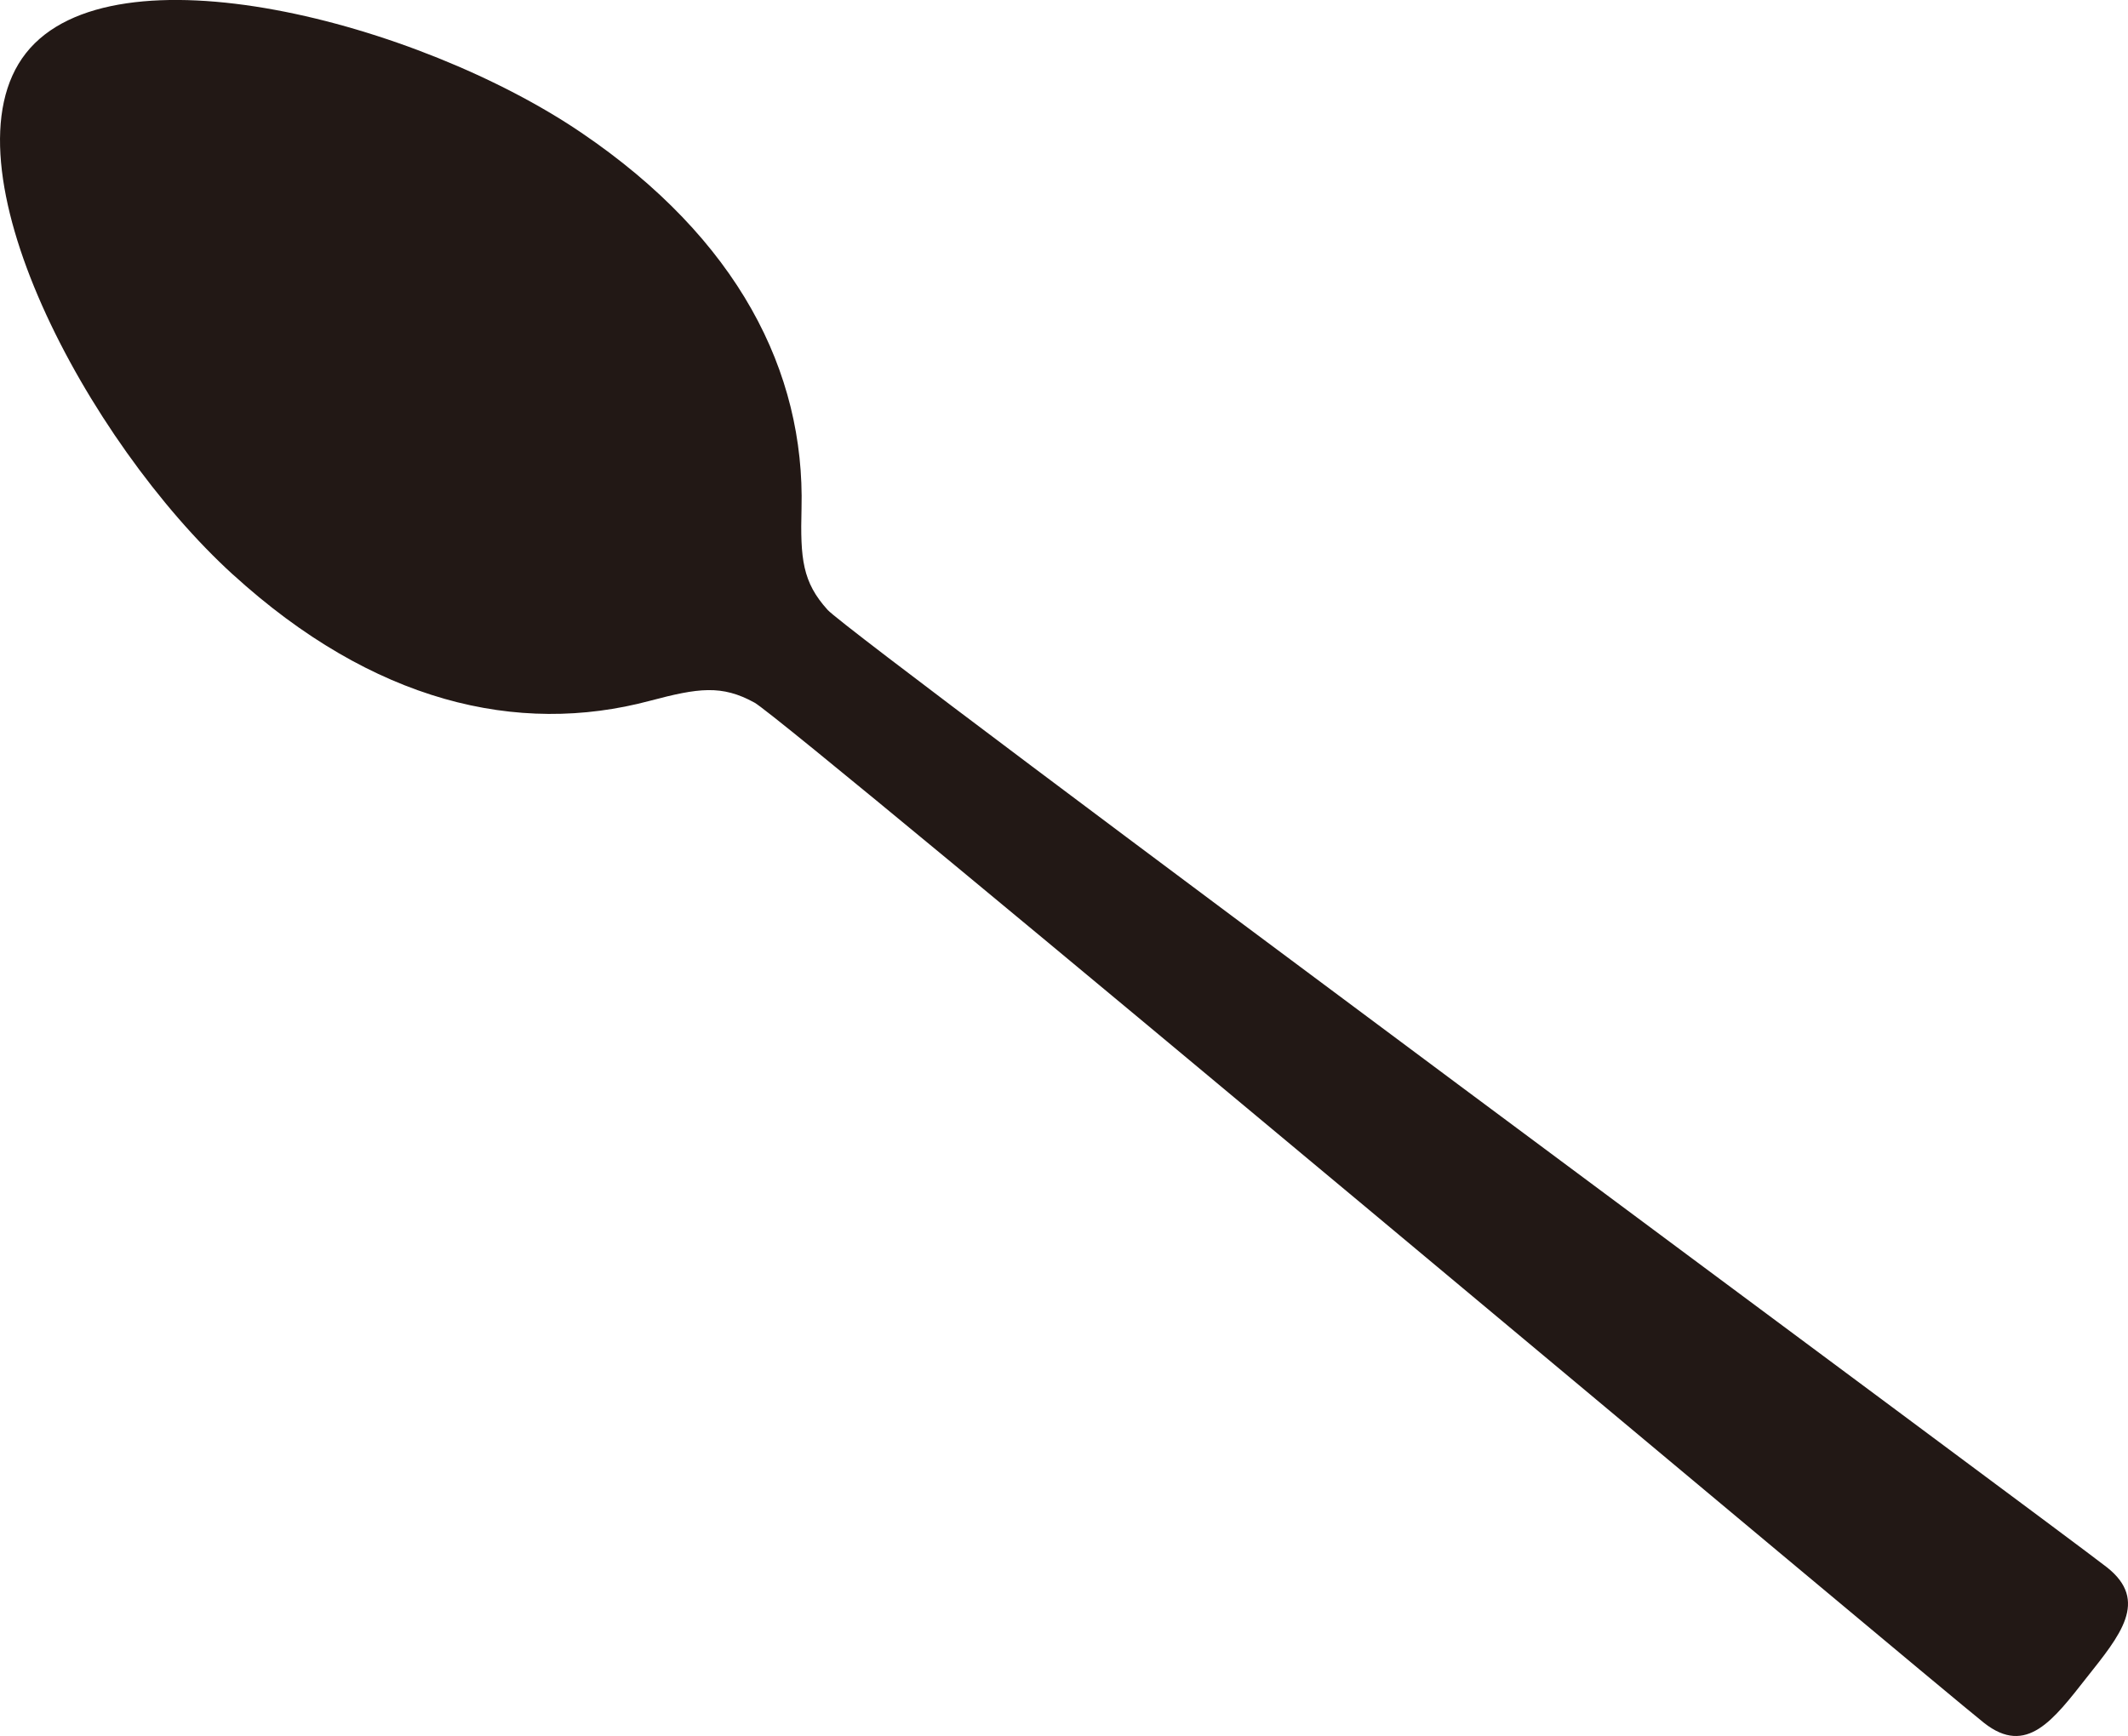 <svg xmlns="http://www.w3.org/2000/svg" width="262.752" height="214.408" viewBox="0 0 262.752 214.408">
  <path id="パス_6849" data-name="パス 6849" d="M331.986,643.294c-18.02-16.427-36.3-50.75-25.548-64.4s48.4-3.869,68.573,9.828c19.357,13.133,27.616,29.514,27.187,46.422-.159,6.194.113,9.083,3.224,12.515s152.571,114,157.955,118.243c5.251,4.139,1.609,8.435-2.5,13.624-4.093,5.2-7.409,9.742-12.663,5.6-5.384-4.239-147.768-123.783-151.823-126.014s-6.934-1.812-12.917-.224c-16.343,4.361-34.2.162-51.487-15.6" transform="translate(-303.231 -572.334)" fill="#221815"/>
</svg>
